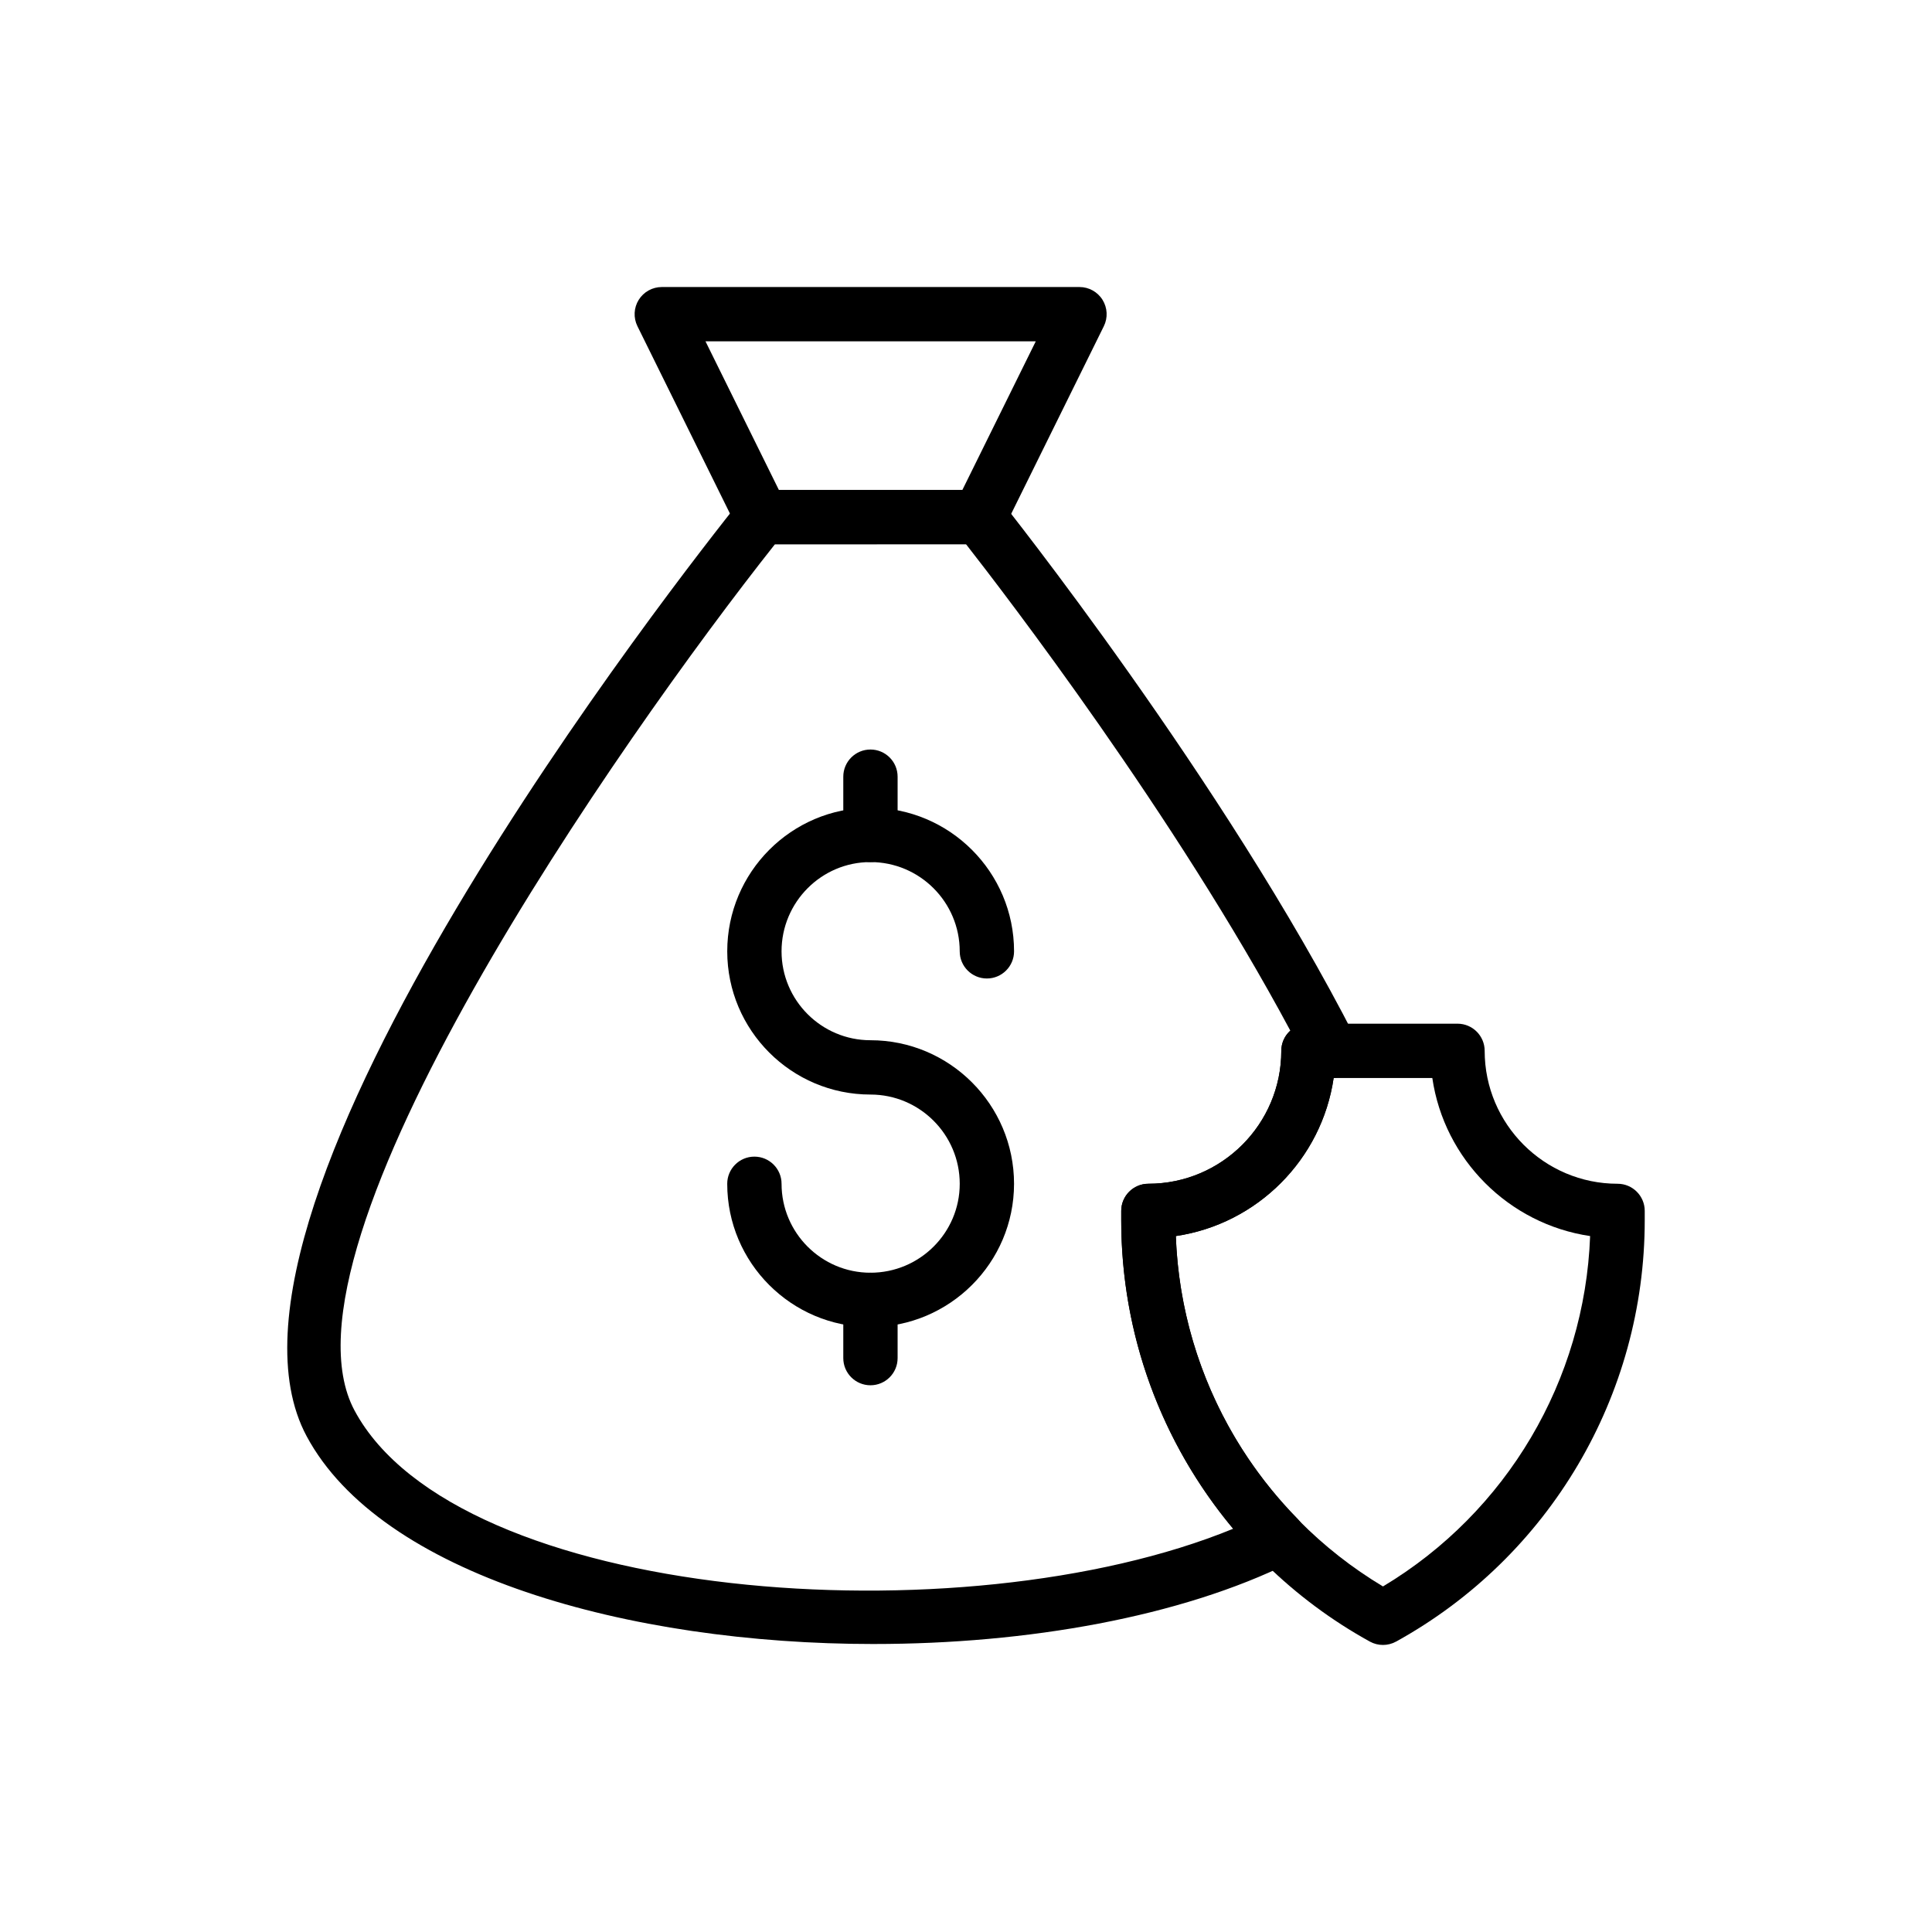 <?xml version="1.0" encoding="UTF-8"?>
<!-- Uploaded to: SVG Repo, www.svgrepo.com, Generator: SVG Repo Mixer Tools -->
<svg fill="#000000" width="800px" height="800px" version="1.1" viewBox="144 144 512 512" xmlns="http://www.w3.org/2000/svg">
 <g>
  <path d="m403.52 288.22h-57.594c-2.738 0-5.238-1.555-6.453-4.012l-26.547-53.762c-1.102-2.231-0.973-4.875 0.34-6.988 1.316-2.109 3.629-3.394 6.117-3.394h110.69c2.488 0 4.801 1.285 6.113 3.398 1.312 2.113 1.445 4.754 0.34 6.988l-26.547 53.762c-1.215 2.453-3.719 4.008-6.457 4.008zm-53.117-14.395h48.645l19.441-39.367h-87.527z"/>
  <path d="m374.68 495.68c-20.93 0-37.957-17.031-37.957-37.961 0-3.977 3.223-7.199 7.199-7.199 3.977 0 7.199 3.223 7.199 7.199 0 12.996 10.57 23.566 23.562 23.566 13.043 0 23.656-10.57 23.656-23.566 0-13.043-10.613-23.652-23.656-23.652-20.93 0-37.957-17.027-37.957-37.957 0-20.977 17.027-38.047 37.957-38.047 20.98 0 38.051 17.07 38.051 38.047 0 3.977-3.223 7.199-7.199 7.199s-7.199-3.223-7.199-7.199c0-13.043-10.613-23.652-23.656-23.652-12.992 0-23.562 10.609-23.562 23.652 0 12.992 10.57 23.562 23.562 23.562 20.98 0 38.051 17.07 38.051 38.047-0.004 20.93-17.07 37.961-38.051 37.961z"/>
  <path d="m374.68 511.11c-3.977 0-7.199-3.223-7.199-7.199v-15.426c0-3.977 3.223-7.199 7.199-7.199 3.977 0 7.195 3.223 7.195 7.199v15.43c0 3.973-3.223 7.195-7.195 7.195z"/>
  <path d="m374.68 372.46c-3.977 0-7.199-3.223-7.199-7.199v-15.43c0-3.977 3.223-7.199 7.199-7.199 3.977 0 7.195 3.223 7.195 7.199v15.43c0 3.977-3.223 7.199-7.195 7.199z"/>
  <path d="m510.5 579.93c-1.199 0-2.398-0.297-3.481-0.895-40.641-22.438-65.887-65.215-65.887-111.64v-2.488c0-3.977 3.223-7.199 7.199-7.199 19.422 0 35.219-15.801 35.219-35.219 0-3.977 3.223-7.199 7.199-7.199h39.504c3.977 0 7.199 3.223 7.199 7.199 0 19.422 15.801 35.219 35.219 35.219 3.977 0 7.199 3.223 7.199 7.199v2.488c0 46.422-25.246 89.199-65.891 111.64-1.086 0.598-2.285 0.895-3.481 0.895zm-54.895-108.36c1.41 38.223 22.082 73.191 54.895 92.855 32.816-19.664 53.488-54.637 54.898-92.855-21.57-3.184-38.668-20.305-41.82-41.887h-26.148c-3.156 21.582-20.254 38.703-41.824 41.887z"/>
  <path d="m375.6 579.68c-65.156 0-130.69-18.418-150.34-55.074-32.574-60.762 99.809-229.08 115.01-248.07 1.367-1.703 3.434-2.699 5.621-2.699h57.594c2.188 0 4.254 0.996 5.621 2.699 0.59 0.738 59.359 74.445 94.168 142.68 1.137 2.231 1.035 4.894-0.273 7.031-1.207 1.973-3.281 3.234-5.566 3.414-3.141 21.594-20.242 38.723-41.824 41.906 1.023 28.199 12.414 54.695 32.332 75.004 1.617 1.645 2.344 3.969 1.957 6.242-0.383 2.273-1.836 4.223-3.902 5.246-29.137 14.43-69.695 21.617-110.4 21.617zm-26.234-291.45c-40.914 51.699-134.8 185.95-111.41 229.57 27.125 50.605 160.95 60.84 232.88 31.32-19.215-22.926-29.691-51.582-29.691-81.727v-2.488c0-3.977 3.223-7.199 7.199-7.199 19.422 0 35.219-15.801 35.219-35.219 0-2.125 0.922-4.035 2.387-5.352-30.551-57.039-75.676-115.78-85.945-128.91z"/>
 </g>
</svg>